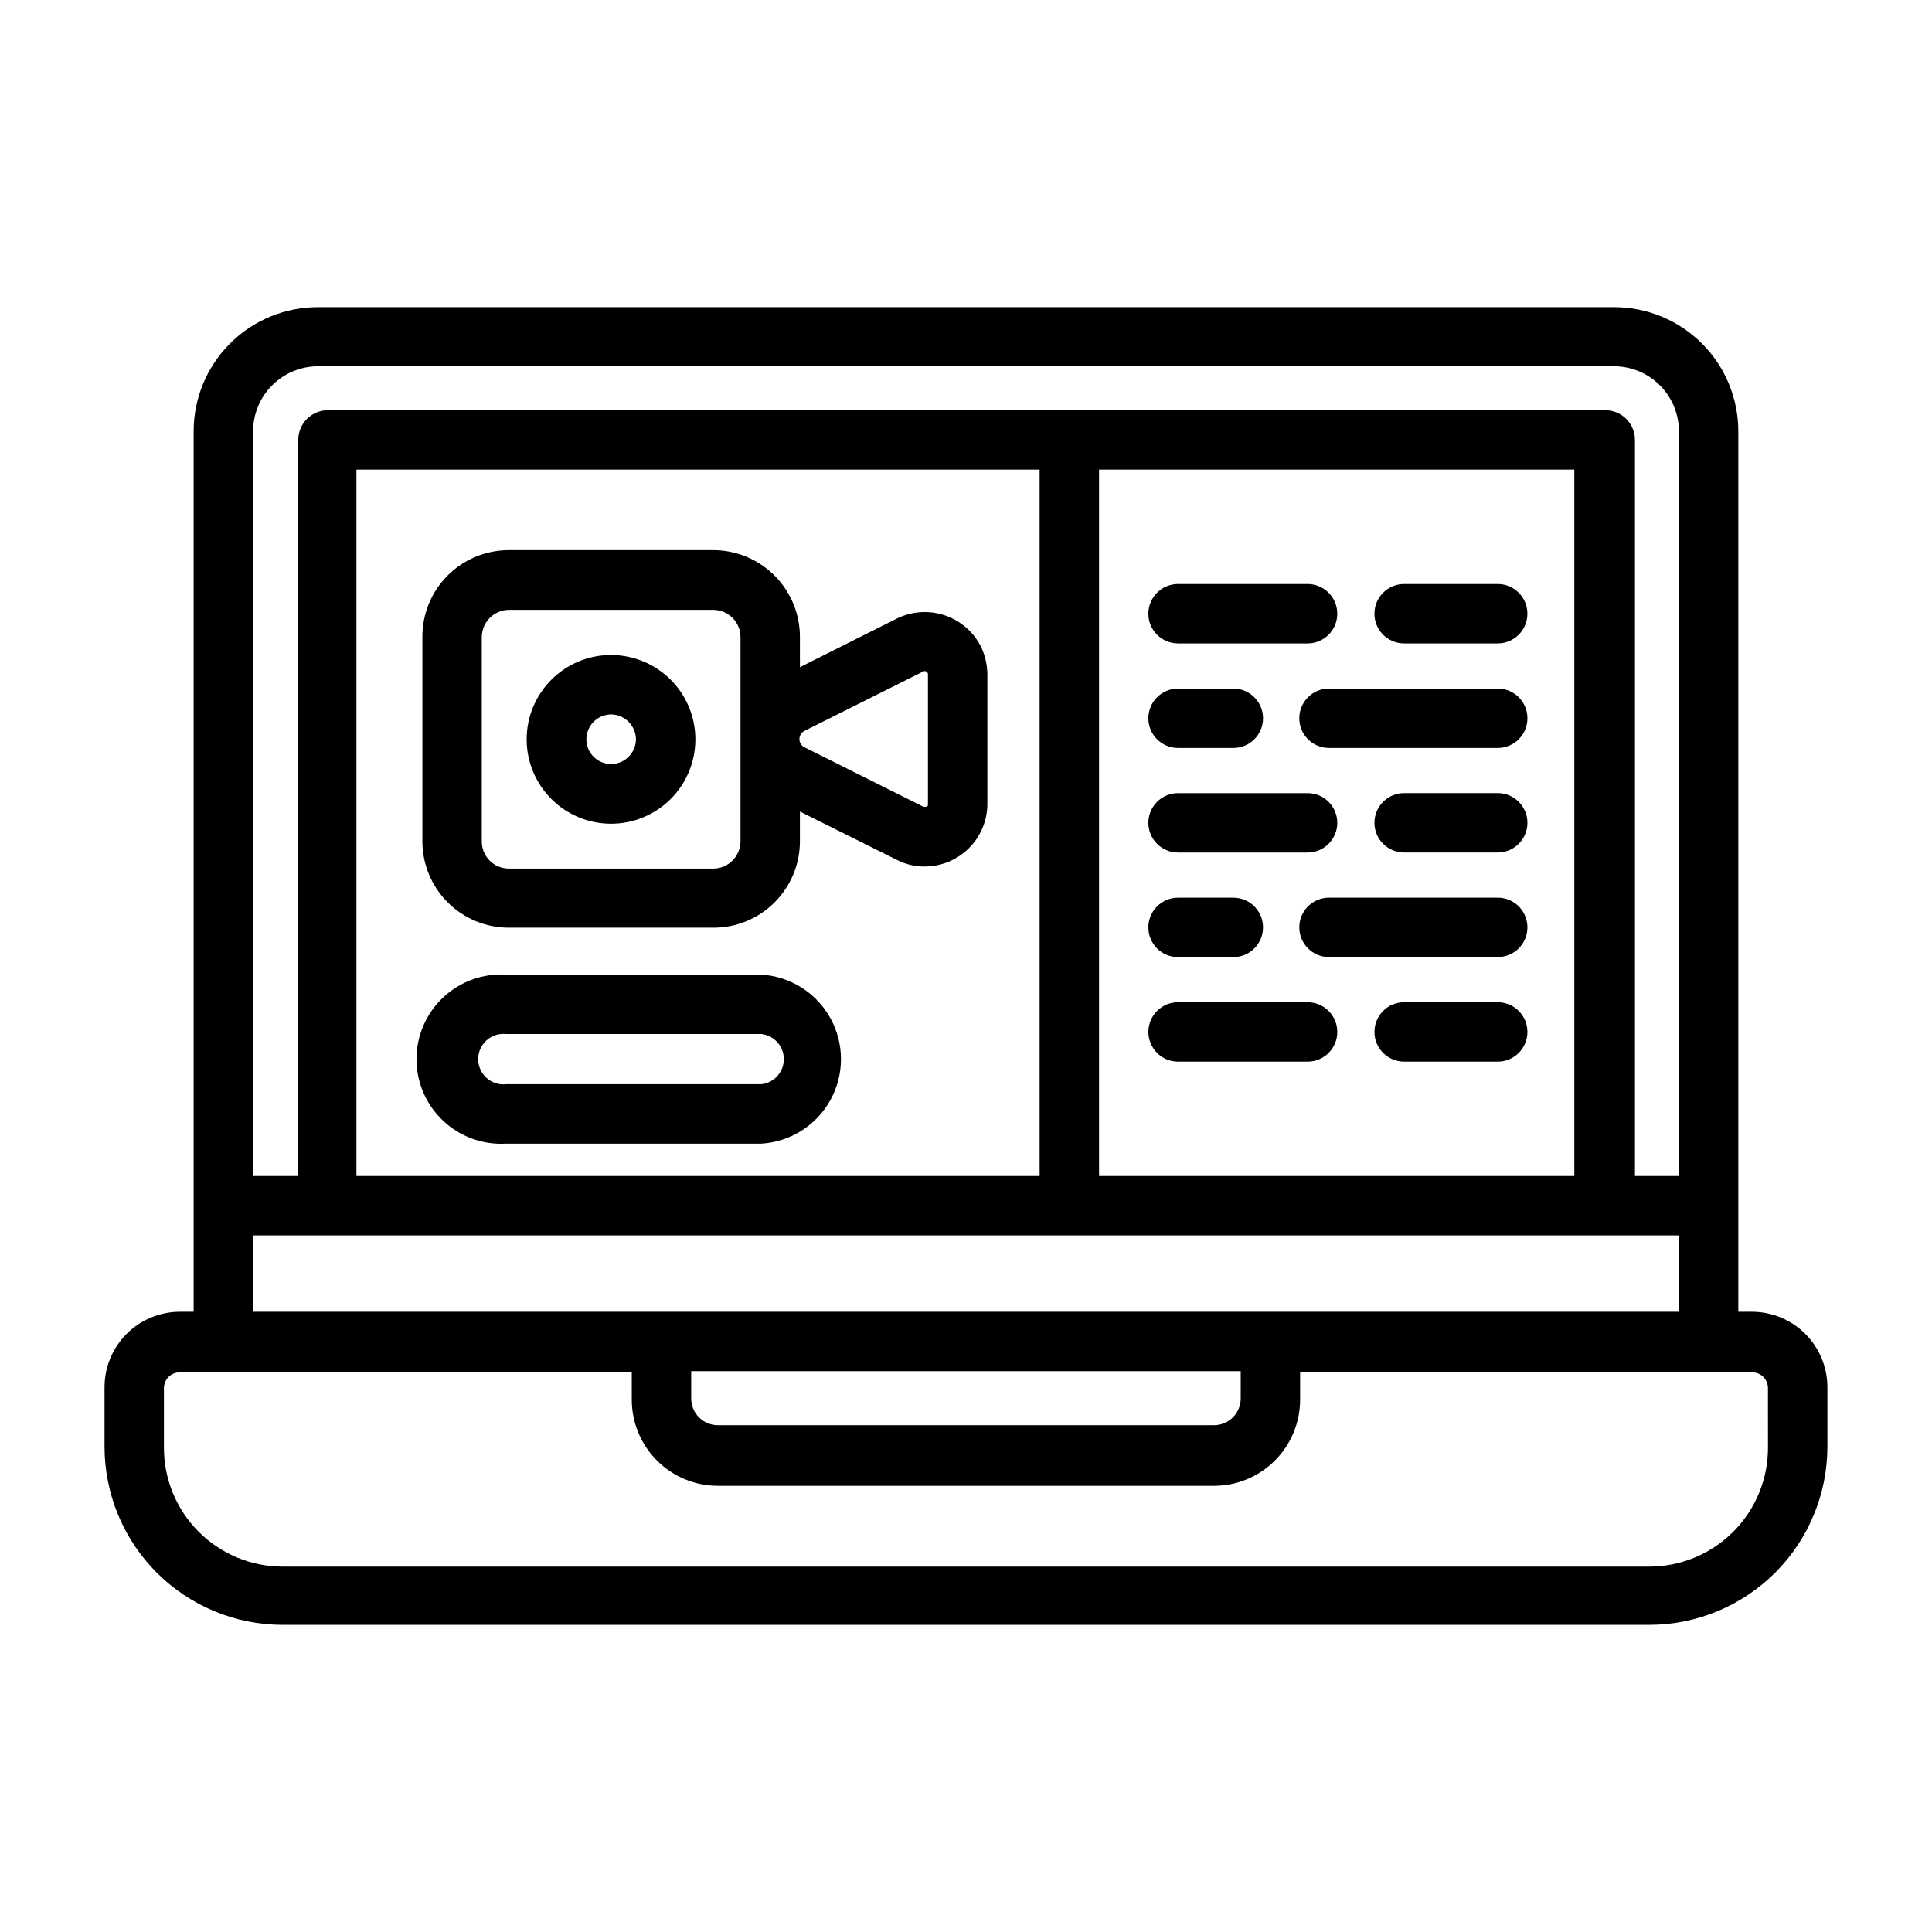 <?xml version="1.0" encoding="UTF-8"?>
<!-- Uploaded to: SVG Repo, www.svgrepo.com, Generator: SVG Repo Mixer Tools -->
<svg fill="#000000" width="800px" height="800px" version="1.1" viewBox="144 144 512 512" xmlns="http://www.w3.org/2000/svg">
 <g>
  <path d="m403.93 315.3c-1.988-3.898-5.434-6.859-9.586-8.242-4.152-1.387-8.68-1.082-12.613 0.84l-25.742 12.91v-7.871c0.043-6.125-2.359-12.012-6.676-16.355-4.312-4.344-10.184-6.789-16.309-6.789h-54.16c-6.09 0-11.926 2.426-16.227 6.738-4.297 4.312-6.703 10.16-6.68 16.25v54.16c0 6.074 2.414 11.902 6.707 16.195 4.297 4.297 10.125 6.711 16.199 6.711h54.16c6.09 0.02 11.938-2.383 16.25-6.684 4.312-4.297 6.734-10.137 6.734-16.223v-7.871l25.742 12.832v-0.004c2.289 1.172 4.828 1.77 7.402 1.734 4.375-0.023 8.57-1.77 11.664-4.867 3.098-3.094 4.844-7.289 4.867-11.664v-34.402c-0.023-2.562-0.617-5.094-1.734-7.398zm-63.684 51.719c-0.043 3.969-3.273 7.164-7.242 7.164h-54.16c-3.957 0-7.164-3.207-7.164-7.164v-54.16c0-3.969 3.195-7.199 7.164-7.242h54.16c4 0 7.242 3.242 7.242 7.242zm49.672-9.918c0 0.473 0 0.789-1.18 0.707l-31.488-15.742v-0.004c-0.852-0.402-1.395-1.262-1.395-2.203 0-0.941 0.543-1.801 1.395-2.203l31.488-15.742v-0.004c0.25-0.098 0.535-0.074 0.766 0.062 0.23 0.141 0.383 0.379 0.414 0.648z"/>
  <path d="m305.93 317.58c-5.93 0-11.617 2.356-15.809 6.547-4.195 4.195-6.551 9.879-6.551 15.809 0 5.93 2.356 11.617 6.551 15.809 4.191 4.195 9.879 6.551 15.809 6.551 5.926 0 11.613-2.356 15.805-6.551 4.195-4.191 6.551-9.879 6.551-15.809 0-5.93-2.356-11.613-6.551-15.809-4.191-4.191-9.879-6.547-15.805-6.547zm0 28.891c-3.609 0-6.535-2.926-6.535-6.535 0-3.621 2.91-6.566 6.535-6.609 3.633 0.039 6.566 2.977 6.609 6.609-0.043 3.621-2.988 6.535-6.609 6.535z"/>
  <path d="m608.37 491.63h-3.699v-233.33c0-8.727-3.469-17.094-9.637-23.266-6.172-6.172-14.543-9.637-23.27-9.637h-343.54c-8.727 0-17.098 3.465-23.266 9.637-6.172 6.172-9.641 14.539-9.641 23.266v233.33h-3.699c-5.289 0.02-10.355 2.137-14.086 5.883-3.734 3.75-5.828 8.824-5.828 14.113v15.742c0 12.527 4.977 24.543 13.832 33.398 8.859 8.859 20.871 13.836 33.398 13.836h362.11c12.527 0 24.539-4.977 33.398-13.836 8.859-8.855 13.836-20.871 13.836-33.398v-15.742c0-5.289-2.098-10.363-5.832-14.113-3.731-3.746-8.797-5.863-14.086-5.883zm-380.14-250.57h343.54c4.559 0.02 8.926 1.848 12.141 5.078s5.019 7.602 5.019 12.16v197.35h-11.648v-195.07c0-2.09-0.832-4.09-2.305-5.566-1.477-1.477-3.481-2.305-5.566-2.305h-338.5c-4.348 0-7.871 3.523-7.871 7.871v195.07h-11.965v-197.35c0-4.559 1.805-8.93 5.019-12.16 3.219-3.231 7.582-5.059 12.141-5.078zm10.234 214.59v-187.2h181.05v187.2zm196.8 0v-187.2h125.95v187.2zm-224.2 15.746h377.86v20.23h-377.86zm116.11 35.977h145.63v7.164-0.004c0.02 1.895-0.719 3.715-2.047 5.062-1.332 1.344-3.148 2.102-5.039 2.102h-131.46c-1.891 0-3.707-0.758-5.035-2.102-1.332-1.348-2.07-3.168-2.047-5.062zm285.36 20.309c0 8.352-3.316 16.359-9.223 22.266-5.906 5.902-13.914 9.223-22.266 9.223h-362.11c-8.352 0-16.359-3.32-22.266-9.223-5.906-5.906-9.223-13.914-9.223-22.266v-15.746c-0.02-1.117 0.41-2.199 1.195-3 0.785-0.801 1.855-1.25 2.977-1.25h119.81v7.164c-0.02 6.066 2.375 11.895 6.66 16.191 4.281 4.301 10.102 6.715 16.168 6.715h131.46c6.066 0 11.887-2.414 16.168-6.715 4.285-4.297 6.68-10.125 6.66-16.191v-7.164h119.81c1.121 0 2.195 0.449 2.977 1.25 0.785 0.801 1.215 1.883 1.195 3z"/>
  <path d="m456.2 314.51h34.324c4.348 0 7.871-3.523 7.871-7.871 0-4.348-3.523-7.871-7.871-7.871h-34.324c-4.348 0-7.871 3.523-7.871 7.871 0 4.348 3.523 7.871 7.871 7.871z"/>
  <path d="m456.2 342.22h14.645c4.348 0 7.871-3.523 7.871-7.871s-3.523-7.875-7.871-7.875h-14.645c-4.348 0-7.871 3.527-7.871 7.875s3.523 7.871 7.871 7.871z"/>
  <path d="m456.2 369.93h34.324c4.348 0 7.871-3.523 7.871-7.871 0-4.348-3.523-7.871-7.871-7.871h-34.324c-4.348 0-7.871 3.523-7.871 7.871 0 4.348 3.523 7.871 7.871 7.871z"/>
  <path d="m516.11 314.51h24.797c4.348 0 7.875-3.523 7.875-7.871 0-4.348-3.527-7.871-7.875-7.871h-24.797c-4.348 0-7.871 3.523-7.871 7.871 0 4.348 3.523 7.871 7.871 7.871z"/>
  <path d="m540.91 326.47h-44.711c-4.348 0-7.871 3.527-7.871 7.875s3.523 7.871 7.871 7.871h44.711c4.348 0 7.875-3.523 7.875-7.871s-3.527-7.875-7.875-7.875z"/>
  <path d="m540.91 354.18h-24.797c-4.348 0-7.871 3.523-7.871 7.871 0 4.348 3.523 7.871 7.871 7.871h24.797c4.348 0 7.875-3.523 7.875-7.871 0-4.348-3.527-7.871-7.875-7.871z"/>
  <path d="m456.2 397.64h14.645c4.348 0 7.871-3.523 7.871-7.871s-3.523-7.871-7.871-7.871h-14.645c-4.348 0-7.871 3.523-7.871 7.871s3.523 7.871 7.871 7.871z"/>
  <path d="m490.53 409.6h-34.324c-4.348 0-7.871 3.523-7.871 7.871s3.523 7.875 7.871 7.875h34.324c4.348 0 7.871-3.527 7.871-7.875s-3.523-7.871-7.871-7.871z"/>
  <path d="m540.91 381.89h-44.711c-4.348 0-7.871 3.523-7.871 7.871s3.523 7.871 7.871 7.871h44.711c4.348 0 7.875-3.523 7.875-7.871s-3.527-7.871-7.875-7.871z"/>
  <path d="m540.91 409.6h-24.797c-4.348 0-7.871 3.523-7.871 7.871s3.523 7.875 7.871 7.875h24.797c4.348 0 7.875-3.527 7.875-7.875s-3.527-7.871-7.875-7.871z"/>
  <path d="m345.76 402.28h-67.621c-6.172-0.367-12.219 1.828-16.715 6.07-4.5 4.238-7.051 10.145-7.051 16.324 0 6.184 2.551 12.09 7.051 16.328 4.496 4.238 10.543 6.434 16.715 6.07h67.621c7.684-0.457 14.602-4.824 18.316-11.566 3.719-6.742 3.719-14.918 0-21.664-3.715-6.742-10.633-11.105-18.316-11.562zm0 29.047h-67.621c-1.891 0.207-3.777-0.402-5.195-1.668-1.414-1.27-2.223-3.082-2.223-4.984 0-1.898 0.809-3.711 2.223-4.981 1.418-1.27 3.305-1.875 5.195-1.668h67.621c3.394 0.367 5.965 3.234 5.965 6.648 0 3.418-2.57 6.285-5.965 6.652z"/>
 </g>
</svg>